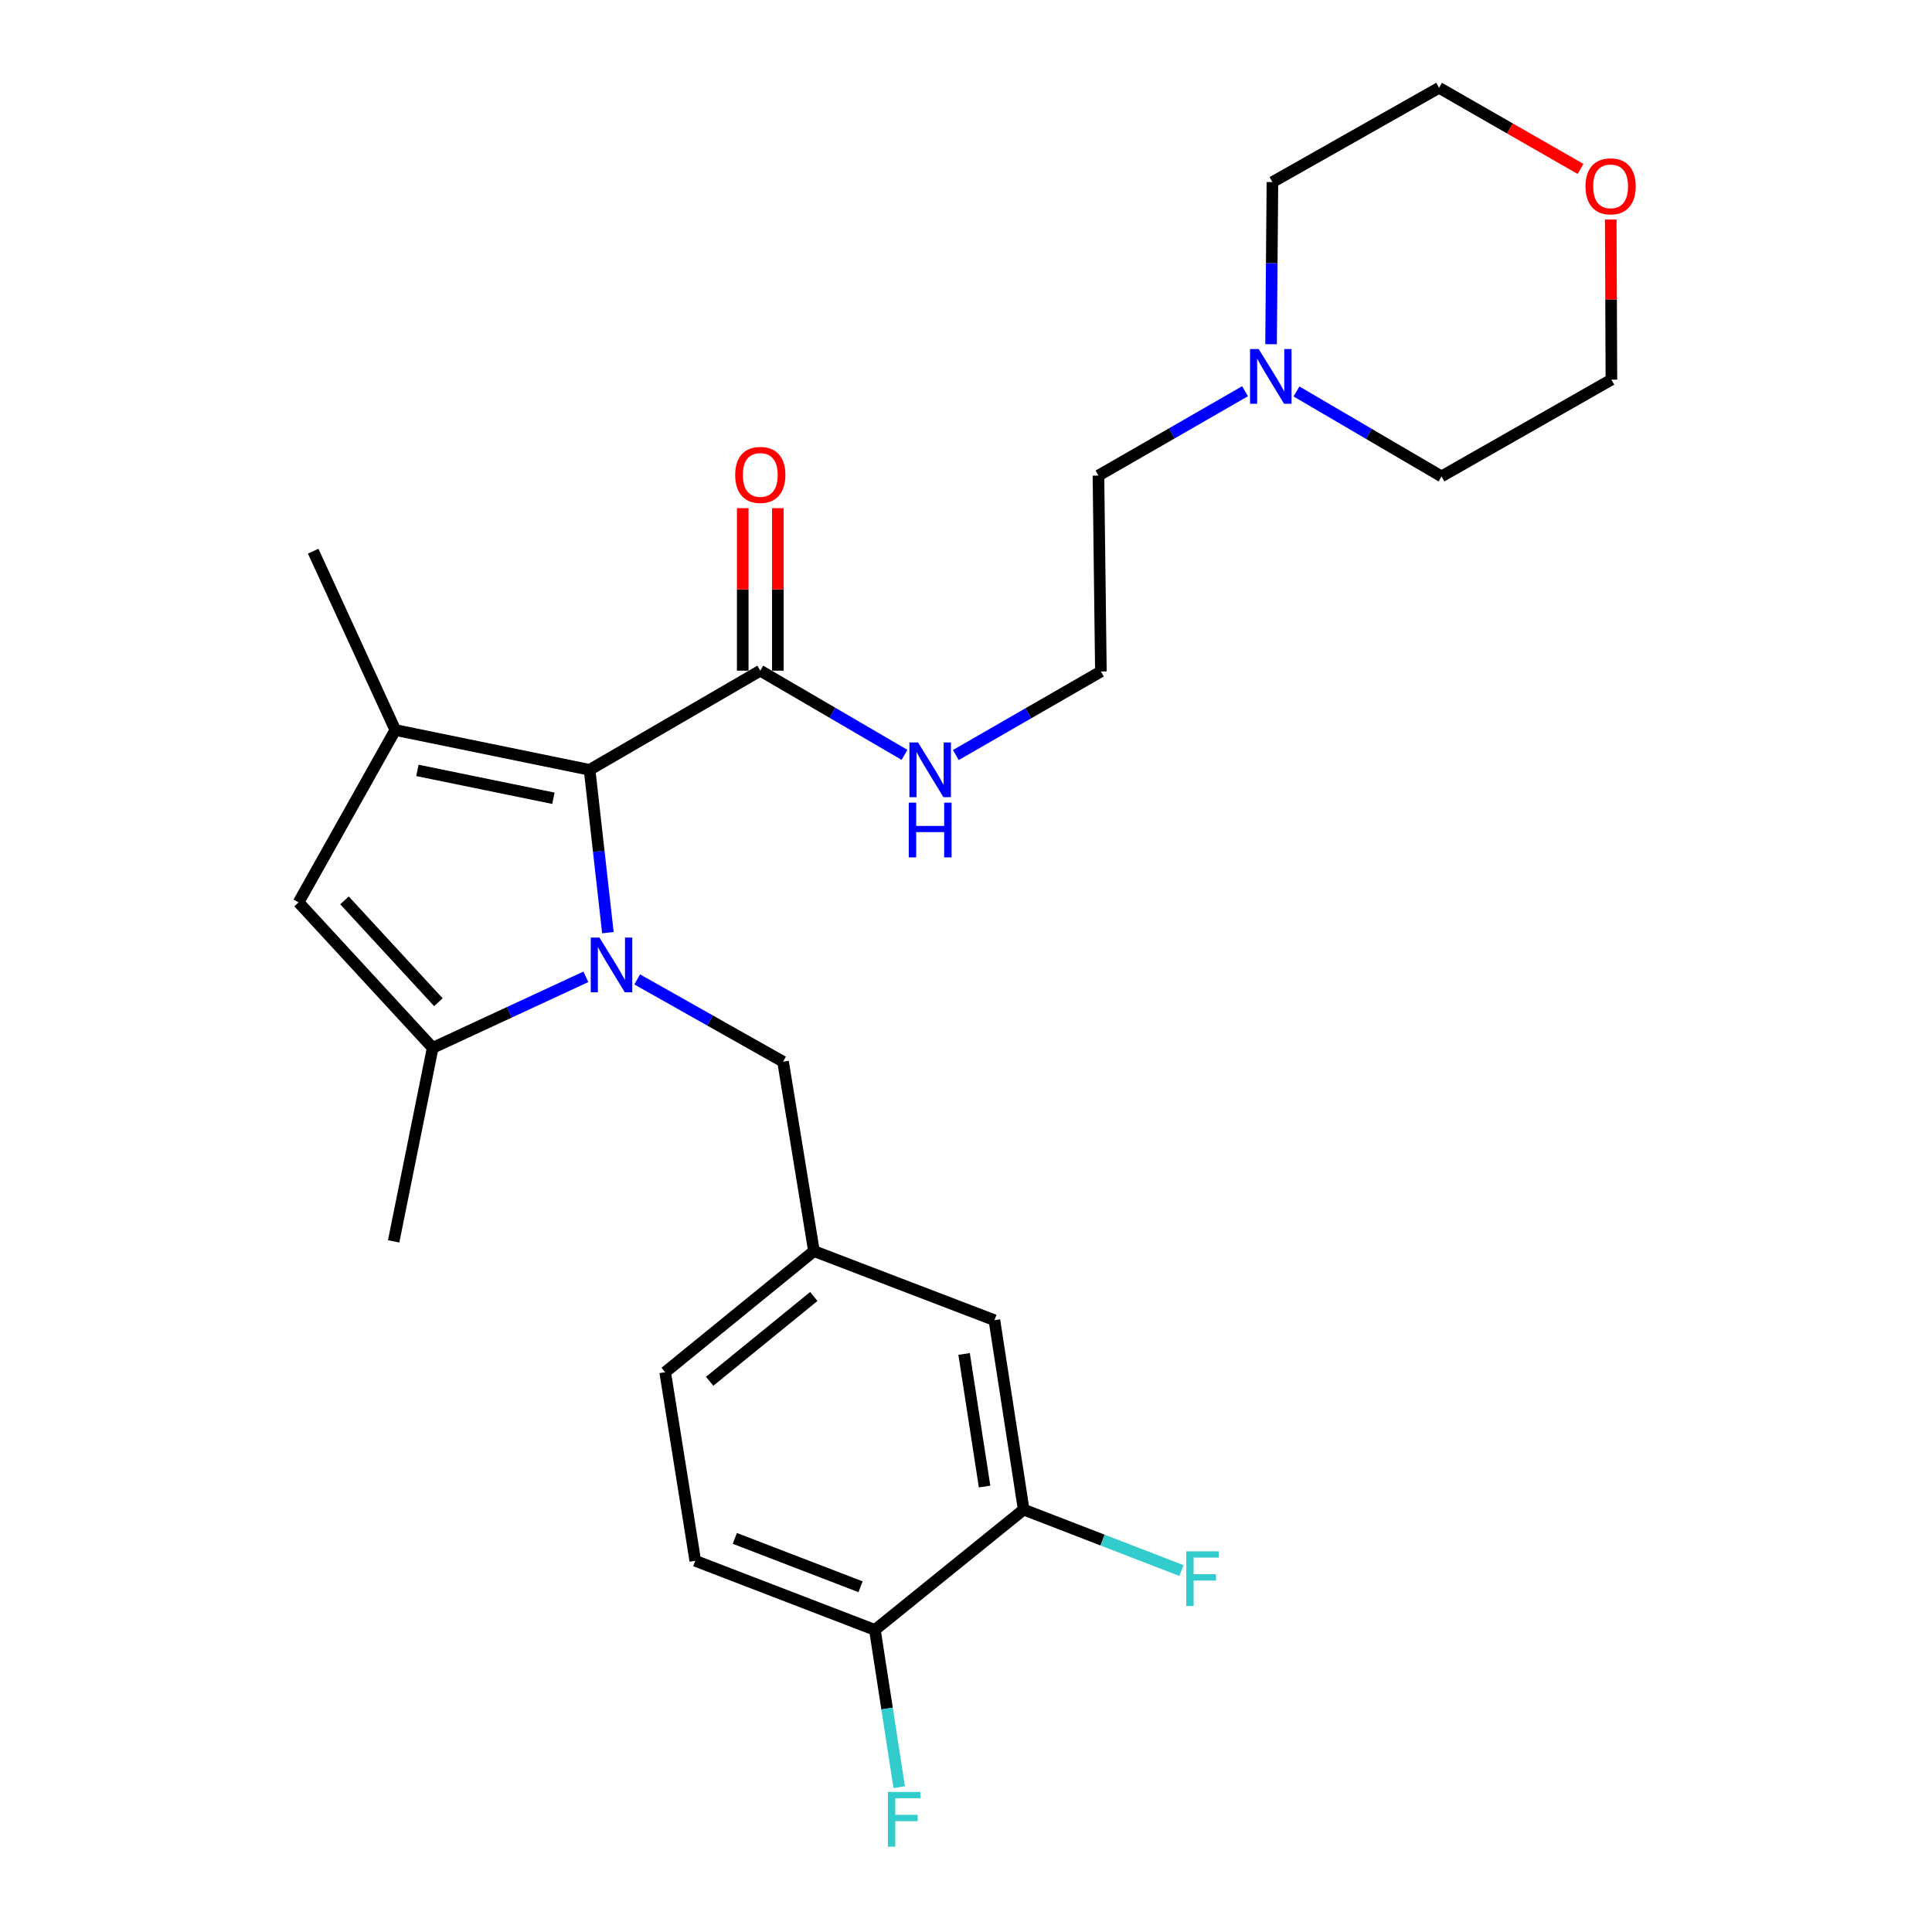 <?xml version='1.0' encoding='iso-8859-1'?>
<svg version='1.1' baseProfile='full'
              xmlns='http://www.w3.org/2000/svg'
                      xmlns:rdkit='http://www.rdkit.org/xml'
                      xmlns:xlink='http://www.w3.org/1999/xlink'
                  xml:space='preserve'
width='1000px' height='1000px' viewBox='0 0 1000 1000'>
<!-- END OF HEADER -->
<rect style='opacity:1.0;fill:#FFFFFF;stroke:none' width='1000' height='1000' x='0' y='0'> </rect>
<path class='bond-0' d='M 314.644,482.741 L 309.908,440.604' style='fill:none;fill-rule:evenodd;stroke:#0000FF;stroke-width:6px;stroke-linecap:butt;stroke-linejoin:miter;stroke-opacity:1' />
<path class='bond-0' d='M 309.908,440.604 L 305.171,398.466' style='fill:none;fill-rule:evenodd;stroke:#000000;stroke-width:6px;stroke-linecap:butt;stroke-linejoin:miter;stroke-opacity:1' />
<path class='bond-2' d='M 303.23,505.605 L 263.593,523.986' style='fill:none;fill-rule:evenodd;stroke:#0000FF;stroke-width:6px;stroke-linecap:butt;stroke-linejoin:miter;stroke-opacity:1' />
<path class='bond-2' d='M 263.593,523.986 L 223.957,542.367' style='fill:none;fill-rule:evenodd;stroke:#000000;stroke-width:6px;stroke-linecap:butt;stroke-linejoin:miter;stroke-opacity:1' />
<path class='bond-5' d='M 329.81,506.938 L 367.559,528.232' style='fill:none;fill-rule:evenodd;stroke:#0000FF;stroke-width:6px;stroke-linecap:butt;stroke-linejoin:miter;stroke-opacity:1' />
<path class='bond-5' d='M 367.559,528.232 L 405.309,549.526' style='fill:none;fill-rule:evenodd;stroke:#000000;stroke-width:6px;stroke-linecap:butt;stroke-linejoin:miter;stroke-opacity:1' />
<path class='bond-1' d='M 305.171,398.466 L 204.61,377.857' style='fill:none;fill-rule:evenodd;stroke:#000000;stroke-width:6px;stroke-linecap:butt;stroke-linejoin:miter;stroke-opacity:1' />
<path class='bond-1' d='M 286.438,413.18 L 216.045,398.754' style='fill:none;fill-rule:evenodd;stroke:#000000;stroke-width:6px;stroke-linecap:butt;stroke-linejoin:miter;stroke-opacity:1' />
<path class='bond-4' d='M 305.171,398.466 L 393.525,347.14' style='fill:none;fill-rule:evenodd;stroke:#000000;stroke-width:6px;stroke-linecap:butt;stroke-linejoin:miter;stroke-opacity:1' />
<path class='bond-18' d='M 204.61,377.857 L 162.109,285.292' style='fill:none;fill-rule:evenodd;stroke:#000000;stroke-width:6px;stroke-linecap:butt;stroke-linejoin:miter;stroke-opacity:1' />
<path class='bond-26' d='M 204.61,377.857 L 154.536,467.059' style='fill:none;fill-rule:evenodd;stroke:#000000;stroke-width:6px;stroke-linecap:butt;stroke-linejoin:miter;stroke-opacity:1' />
<path class='bond-3' d='M 223.957,542.367 L 154.536,467.059' style='fill:none;fill-rule:evenodd;stroke:#000000;stroke-width:6px;stroke-linecap:butt;stroke-linejoin:miter;stroke-opacity:1' />
<path class='bond-3' d='M 226.907,518.751 L 178.313,466.036' style='fill:none;fill-rule:evenodd;stroke:#000000;stroke-width:6px;stroke-linecap:butt;stroke-linejoin:miter;stroke-opacity:1' />
<path class='bond-19' d='M 223.957,542.367 L 203.751,642.524' style='fill:none;fill-rule:evenodd;stroke:#000000;stroke-width:6px;stroke-linecap:butt;stroke-linejoin:miter;stroke-opacity:1' />
<path class='bond-11' d='M 402.613,347.14 L 402.613,305.083' style='fill:none;fill-rule:evenodd;stroke:#000000;stroke-width:6px;stroke-linecap:butt;stroke-linejoin:miter;stroke-opacity:1' />
<path class='bond-11' d='M 402.613,305.083 L 402.613,263.025' style='fill:none;fill-rule:evenodd;stroke:#FF0000;stroke-width:6px;stroke-linecap:butt;stroke-linejoin:miter;stroke-opacity:1' />
<path class='bond-11' d='M 384.437,347.14 L 384.437,305.083' style='fill:none;fill-rule:evenodd;stroke:#000000;stroke-width:6px;stroke-linecap:butt;stroke-linejoin:miter;stroke-opacity:1' />
<path class='bond-11' d='M 384.437,305.083 L 384.437,263.025' style='fill:none;fill-rule:evenodd;stroke:#FF0000;stroke-width:6px;stroke-linecap:butt;stroke-linejoin:miter;stroke-opacity:1' />
<path class='bond-12' d='M 393.525,347.14 L 430.847,368.925' style='fill:none;fill-rule:evenodd;stroke:#000000;stroke-width:6px;stroke-linecap:butt;stroke-linejoin:miter;stroke-opacity:1' />
<path class='bond-12' d='M 430.847,368.925 L 468.17,390.711' style='fill:none;fill-rule:evenodd;stroke:#0000FF;stroke-width:6px;stroke-linecap:butt;stroke-linejoin:miter;stroke-opacity:1' />
<path class='bond-9' d='M 405.309,549.526 L 421.294,647.563' style='fill:none;fill-rule:evenodd;stroke:#000000;stroke-width:6px;stroke-linecap:butt;stroke-linejoin:miter;stroke-opacity:1' />
<path class='bond-6' d='M 529.853,781.366 L 514.706,683.329' style='fill:none;fill-rule:evenodd;stroke:#000000;stroke-width:6px;stroke-linecap:butt;stroke-linejoin:miter;stroke-opacity:1' />
<path class='bond-6' d='M 509.618,769.436 L 499.016,700.809' style='fill:none;fill-rule:evenodd;stroke:#000000;stroke-width:6px;stroke-linecap:butt;stroke-linejoin:miter;stroke-opacity:1' />
<path class='bond-15' d='M 529.853,781.366 L 570.689,797.143' style='fill:none;fill-rule:evenodd;stroke:#000000;stroke-width:6px;stroke-linecap:butt;stroke-linejoin:miter;stroke-opacity:1' />
<path class='bond-15' d='M 570.689,797.143 L 611.526,812.92' style='fill:none;fill-rule:evenodd;stroke:#33CCCC;stroke-width:6px;stroke-linecap:butt;stroke-linejoin:miter;stroke-opacity:1' />
<path class='bond-27' d='M 529.853,781.366 L 452.849,843.638' style='fill:none;fill-rule:evenodd;stroke:#000000;stroke-width:6px;stroke-linecap:butt;stroke-linejoin:miter;stroke-opacity:1' />
<path class='bond-7' d='M 644.446,202.488 L 606.501,224.321' style='fill:none;fill-rule:evenodd;stroke:#0000FF;stroke-width:6px;stroke-linecap:butt;stroke-linejoin:miter;stroke-opacity:1' />
<path class='bond-7' d='M 606.501,224.321 L 568.557,246.154' style='fill:none;fill-rule:evenodd;stroke:#000000;stroke-width:6px;stroke-linecap:butt;stroke-linejoin:miter;stroke-opacity:1' />
<path class='bond-22' d='M 671.059,202.619 L 708.591,224.603' style='fill:none;fill-rule:evenodd;stroke:#0000FF;stroke-width:6px;stroke-linecap:butt;stroke-linejoin:miter;stroke-opacity:1' />
<path class='bond-22' d='M 708.591,224.603 L 746.123,246.588' style='fill:none;fill-rule:evenodd;stroke:#000000;stroke-width:6px;stroke-linecap:butt;stroke-linejoin:miter;stroke-opacity:1' />
<path class='bond-23' d='M 657.899,178.154 L 658.253,136.205' style='fill:none;fill-rule:evenodd;stroke:#0000FF;stroke-width:6px;stroke-linecap:butt;stroke-linejoin:miter;stroke-opacity:1' />
<path class='bond-23' d='M 658.253,136.205 L 658.607,94.256' style='fill:none;fill-rule:evenodd;stroke:#000000;stroke-width:6px;stroke-linecap:butt;stroke-linejoin:miter;stroke-opacity:1' />
<path class='bond-8' d='M 452.849,843.638 L 359.87,807.872' style='fill:none;fill-rule:evenodd;stroke:#000000;stroke-width:6px;stroke-linecap:butt;stroke-linejoin:miter;stroke-opacity:1' />
<path class='bond-8' d='M 445.427,821.309 L 380.342,796.273' style='fill:none;fill-rule:evenodd;stroke:#000000;stroke-width:6px;stroke-linecap:butt;stroke-linejoin:miter;stroke-opacity:1' />
<path class='bond-17' d='M 452.849,843.638 L 459.14,884.337' style='fill:none;fill-rule:evenodd;stroke:#000000;stroke-width:6px;stroke-linecap:butt;stroke-linejoin:miter;stroke-opacity:1' />
<path class='bond-17' d='M 459.14,884.337 L 465.432,925.035' style='fill:none;fill-rule:evenodd;stroke:#33CCCC;stroke-width:6px;stroke-linecap:butt;stroke-linejoin:miter;stroke-opacity:1' />
<path class='bond-10' d='M 421.294,647.563 L 514.706,683.329' style='fill:none;fill-rule:evenodd;stroke:#000000;stroke-width:6px;stroke-linecap:butt;stroke-linejoin:miter;stroke-opacity:1' />
<path class='bond-16' d='M 421.294,647.563 L 344.289,710.259' style='fill:none;fill-rule:evenodd;stroke:#000000;stroke-width:6px;stroke-linecap:butt;stroke-linejoin:miter;stroke-opacity:1' />
<path class='bond-16' d='M 421.219,671.062 L 367.316,714.949' style='fill:none;fill-rule:evenodd;stroke:#000000;stroke-width:6px;stroke-linecap:butt;stroke-linejoin:miter;stroke-opacity:1' />
<path class='bond-20' d='M 494.744,390.811 L 532.282,369.187' style='fill:none;fill-rule:evenodd;stroke:#0000FF;stroke-width:6px;stroke-linecap:butt;stroke-linejoin:miter;stroke-opacity:1' />
<path class='bond-20' d='M 532.282,369.187 L 569.819,347.564' style='fill:none;fill-rule:evenodd;stroke:#000000;stroke-width:6px;stroke-linecap:butt;stroke-linejoin:miter;stroke-opacity:1' />
<path class='bond-13' d='M 833.72,113.63 L 833.891,155.067' style='fill:none;fill-rule:evenodd;stroke:#FF0000;stroke-width:6px;stroke-linecap:butt;stroke-linejoin:miter;stroke-opacity:1' />
<path class='bond-13' d='M 833.891,155.067 L 834.062,196.504' style='fill:none;fill-rule:evenodd;stroke:#000000;stroke-width:6px;stroke-linecap:butt;stroke-linejoin:miter;stroke-opacity:1' />
<path class='bond-28' d='M 818.09,87.445 L 781.475,66.45' style='fill:none;fill-rule:evenodd;stroke:#FF0000;stroke-width:6px;stroke-linecap:butt;stroke-linejoin:miter;stroke-opacity:1' />
<path class='bond-28' d='M 781.475,66.45 L 744.86,45.455' style='fill:none;fill-rule:evenodd;stroke:#000000;stroke-width:6px;stroke-linecap:butt;stroke-linejoin:miter;stroke-opacity:1' />
<path class='bond-14' d='M 359.87,807.872 L 344.289,710.259' style='fill:none;fill-rule:evenodd;stroke:#000000;stroke-width:6px;stroke-linecap:butt;stroke-linejoin:miter;stroke-opacity:1' />
<path class='bond-21' d='M 569.819,347.564 L 568.557,246.154' style='fill:none;fill-rule:evenodd;stroke:#000000;stroke-width:6px;stroke-linecap:butt;stroke-linejoin:miter;stroke-opacity:1' />
<path class='bond-24' d='M 746.123,246.588 L 834.062,196.504' style='fill:none;fill-rule:evenodd;stroke:#000000;stroke-width:6px;stroke-linecap:butt;stroke-linejoin:miter;stroke-opacity:1' />
<path class='bond-25' d='M 658.607,94.256 L 744.86,45.455' style='fill:none;fill-rule:evenodd;stroke:#000000;stroke-width:6px;stroke-linecap:butt;stroke-linejoin:miter;stroke-opacity:1' />
<path  class='atom-0' d='M 310.261 485.282
L 319.541 500.282
Q 320.461 501.762, 321.941 504.442
Q 323.421 507.122, 323.501 507.282
L 323.501 485.282
L 327.261 485.282
L 327.261 513.602
L 323.381 513.602
L 313.421 497.202
Q 312.261 495.282, 311.021 493.082
Q 309.821 490.882, 309.461 490.202
L 309.461 513.602
L 305.781 513.602
L 305.781 485.282
L 310.261 485.282
' fill='#0000FF'/>
<path  class='atom-8' d='M 651.499 180.668
L 660.779 195.668
Q 661.699 197.148, 663.179 199.828
Q 664.659 202.508, 664.739 202.668
L 664.739 180.668
L 668.499 180.668
L 668.499 208.988
L 664.619 208.988
L 654.659 192.588
Q 653.499 190.668, 652.259 188.468
Q 651.059 186.268, 650.699 185.588
L 650.699 208.988
L 647.019 208.988
L 647.019 180.668
L 651.499 180.668
' fill='#0000FF'/>
<path  class='atom-12' d='M 380.525 245.81
Q 380.525 239.01, 383.885 235.21
Q 387.245 231.41, 393.525 231.41
Q 399.805 231.41, 403.165 235.21
Q 406.525 239.01, 406.525 245.81
Q 406.525 252.69, 403.125 256.61
Q 399.725 260.49, 393.525 260.49
Q 387.285 260.49, 383.885 256.61
Q 380.525 252.73, 380.525 245.81
M 393.525 257.29
Q 397.845 257.29, 400.165 254.41
Q 402.525 251.49, 402.525 245.81
Q 402.525 240.25, 400.165 237.45
Q 397.845 234.61, 393.525 234.61
Q 389.205 234.61, 386.845 237.41
Q 384.525 240.21, 384.525 245.81
Q 384.525 251.53, 386.845 254.41
Q 389.205 257.29, 393.525 257.29
' fill='#FF0000'/>
<path  class='atom-13' d='M 475.195 384.306
L 484.475 399.306
Q 485.395 400.786, 486.875 403.466
Q 488.355 406.146, 488.435 406.306
L 488.435 384.306
L 492.195 384.306
L 492.195 412.626
L 488.315 412.626
L 478.355 396.226
Q 477.195 394.306, 475.955 392.106
Q 474.755 389.906, 474.395 389.226
L 474.395 412.626
L 470.715 412.626
L 470.715 384.306
L 475.195 384.306
' fill='#0000FF'/>
<path  class='atom-13' d='M 470.375 415.458
L 474.215 415.458
L 474.215 427.498
L 488.695 427.498
L 488.695 415.458
L 492.535 415.458
L 492.535 443.778
L 488.695 443.778
L 488.695 430.698
L 474.215 430.698
L 474.215 443.778
L 470.375 443.778
L 470.375 415.458
' fill='#0000FF'/>
<path  class='atom-14' d='M 820.648 96.447
Q 820.648 89.647, 824.008 85.847
Q 827.368 82.046, 833.648 82.046
Q 839.928 82.046, 843.288 85.847
Q 846.648 89.647, 846.648 96.447
Q 846.648 103.327, 843.248 107.247
Q 839.848 111.127, 833.648 111.127
Q 827.408 111.127, 824.008 107.247
Q 820.648 103.367, 820.648 96.447
M 833.648 107.927
Q 837.968 107.927, 840.288 105.047
Q 842.648 102.127, 842.648 96.447
Q 842.648 90.886, 840.288 88.087
Q 837.968 85.246, 833.648 85.246
Q 829.328 85.246, 826.968 88.046
Q 824.648 90.847, 824.648 96.447
Q 824.648 102.167, 826.968 105.047
Q 829.328 107.927, 833.648 107.927
' fill='#FF0000'/>
<path  class='atom-16' d='M 614.007 802.972
L 630.847 802.972
L 630.847 806.212
L 617.807 806.212
L 617.807 814.812
L 629.407 814.812
L 629.407 818.092
L 617.807 818.092
L 617.807 831.292
L 614.007 831.292
L 614.007 802.972
' fill='#33CCCC'/>
<path  class='atom-18' d='M 459.585 927.515
L 476.425 927.515
L 476.425 930.755
L 463.385 930.755
L 463.385 939.355
L 474.985 939.355
L 474.985 942.635
L 463.385 942.635
L 463.385 955.835
L 459.585 955.835
L 459.585 927.515
' fill='#33CCCC'/>
</svg>
